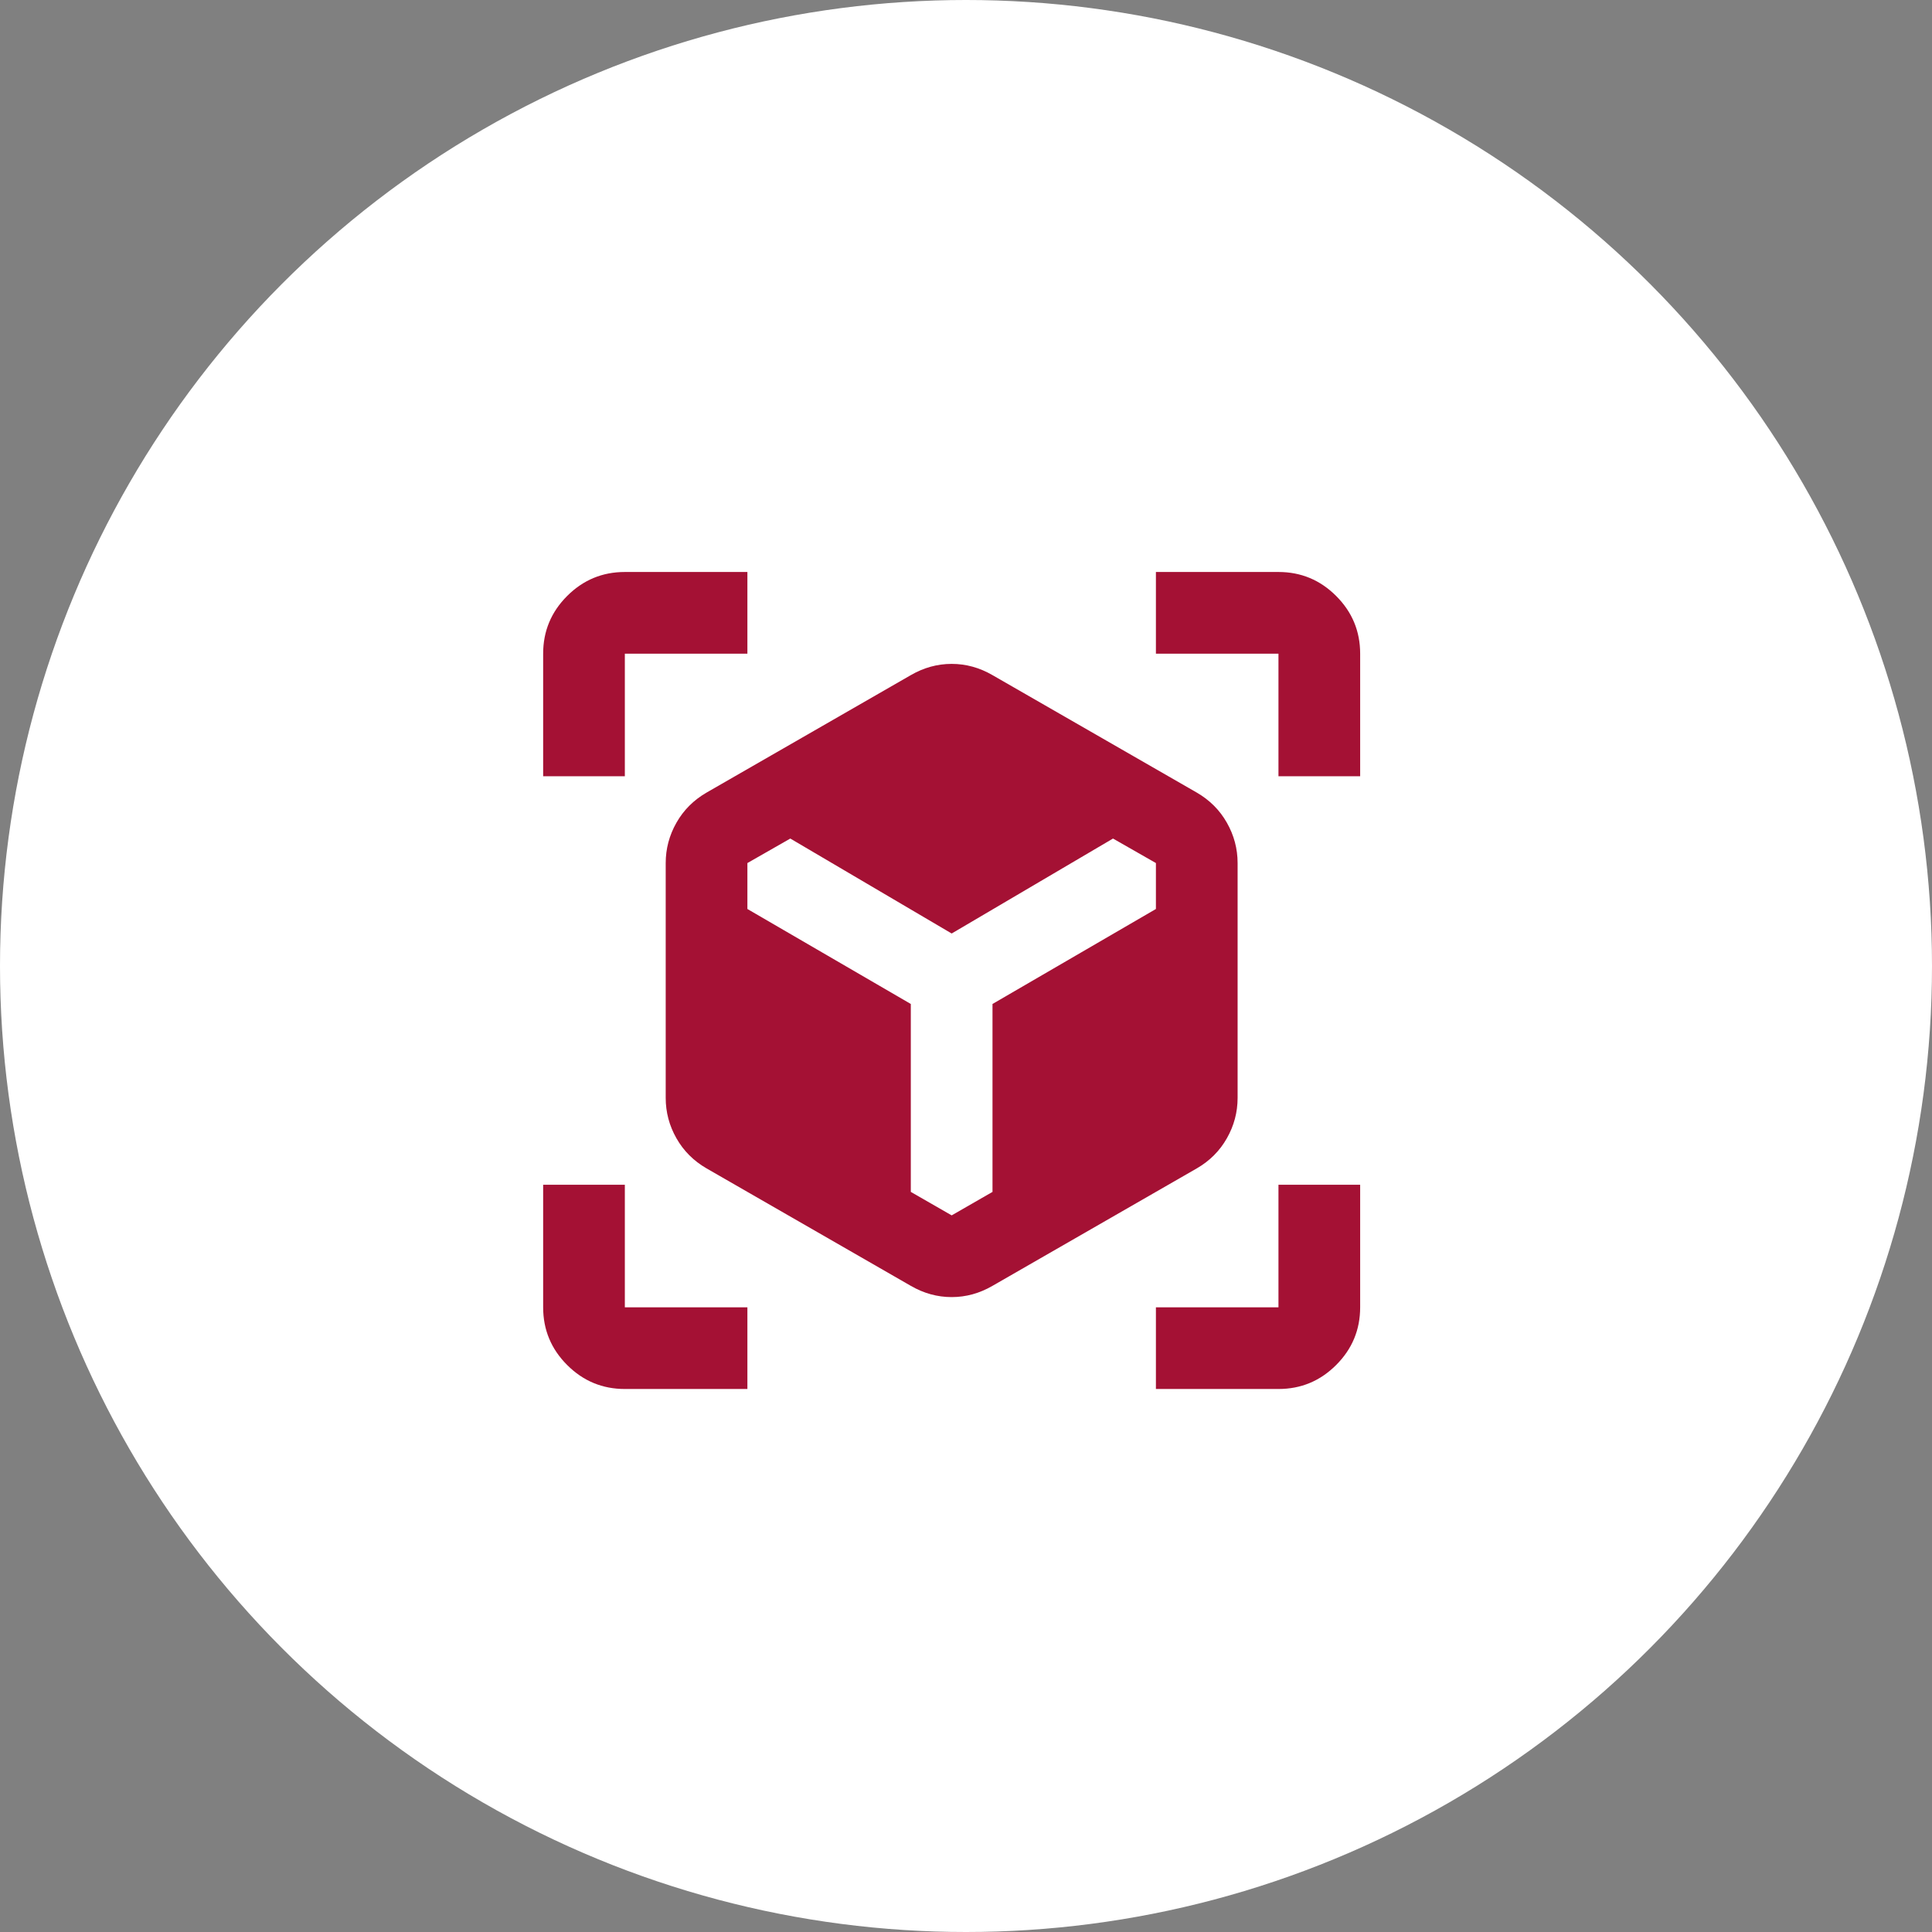 <svg width="67" height="67" viewBox="0 0 67 67" fill="none" xmlns="http://www.w3.org/2000/svg">
<rect x="0" y="0" width="67" height="67" fill="#808080" stroke="none"/>
<circle cx="33.5" cy="33.5" r="33.5" fill="white"/>
<path d="M31.586 44.592L24.503 40.519C24.054 40.26 23.706 39.911 23.458 39.474C23.21 39.038 23.086 38.571 23.086 38.075V29.93C23.086 29.434 23.21 28.968 23.458 28.531C23.706 28.094 24.054 27.746 24.503 27.486L31.586 23.413C32.035 23.153 32.507 23.023 33.003 23.023C33.498 23.023 33.971 23.153 34.419 23.413L41.503 27.486C41.951 27.746 42.3 28.094 42.547 28.531C42.795 28.968 42.919 29.434 42.919 29.93V38.075C42.919 38.571 42.795 39.038 42.547 39.474C42.3 39.911 41.951 40.26 41.503 40.519L34.419 44.592C33.971 44.852 33.498 44.982 33.003 44.982C32.507 44.982 32.035 44.852 31.586 44.592ZM18.836 26.919V22.669C18.836 21.89 19.113 21.223 19.668 20.668C20.223 20.113 20.89 19.836 21.669 19.836H25.919V22.669H21.669V26.919H18.836ZM25.919 48.169H21.669C20.89 48.169 20.223 47.892 19.668 47.337C19.113 46.782 18.836 46.115 18.836 45.336V41.086H21.669V45.336H25.919V48.169ZM40.086 48.169V45.336H44.336V41.086H47.169V45.336C47.169 46.115 46.892 46.782 46.337 47.337C45.782 47.892 45.115 48.169 44.336 48.169H40.086ZM44.336 26.919V22.669H40.086V19.836H44.336C45.115 19.836 45.782 20.113 46.337 20.668C46.892 21.223 47.169 21.89 47.169 22.669V26.919H44.336ZM27.407 29.08L25.919 29.93V31.523L31.586 34.817V41.334L33.003 42.148L34.419 41.334V34.817L40.086 31.523V29.93L38.598 29.08L33.003 32.373L27.407 29.08Z" fill="#A41134"/>
</svg>
